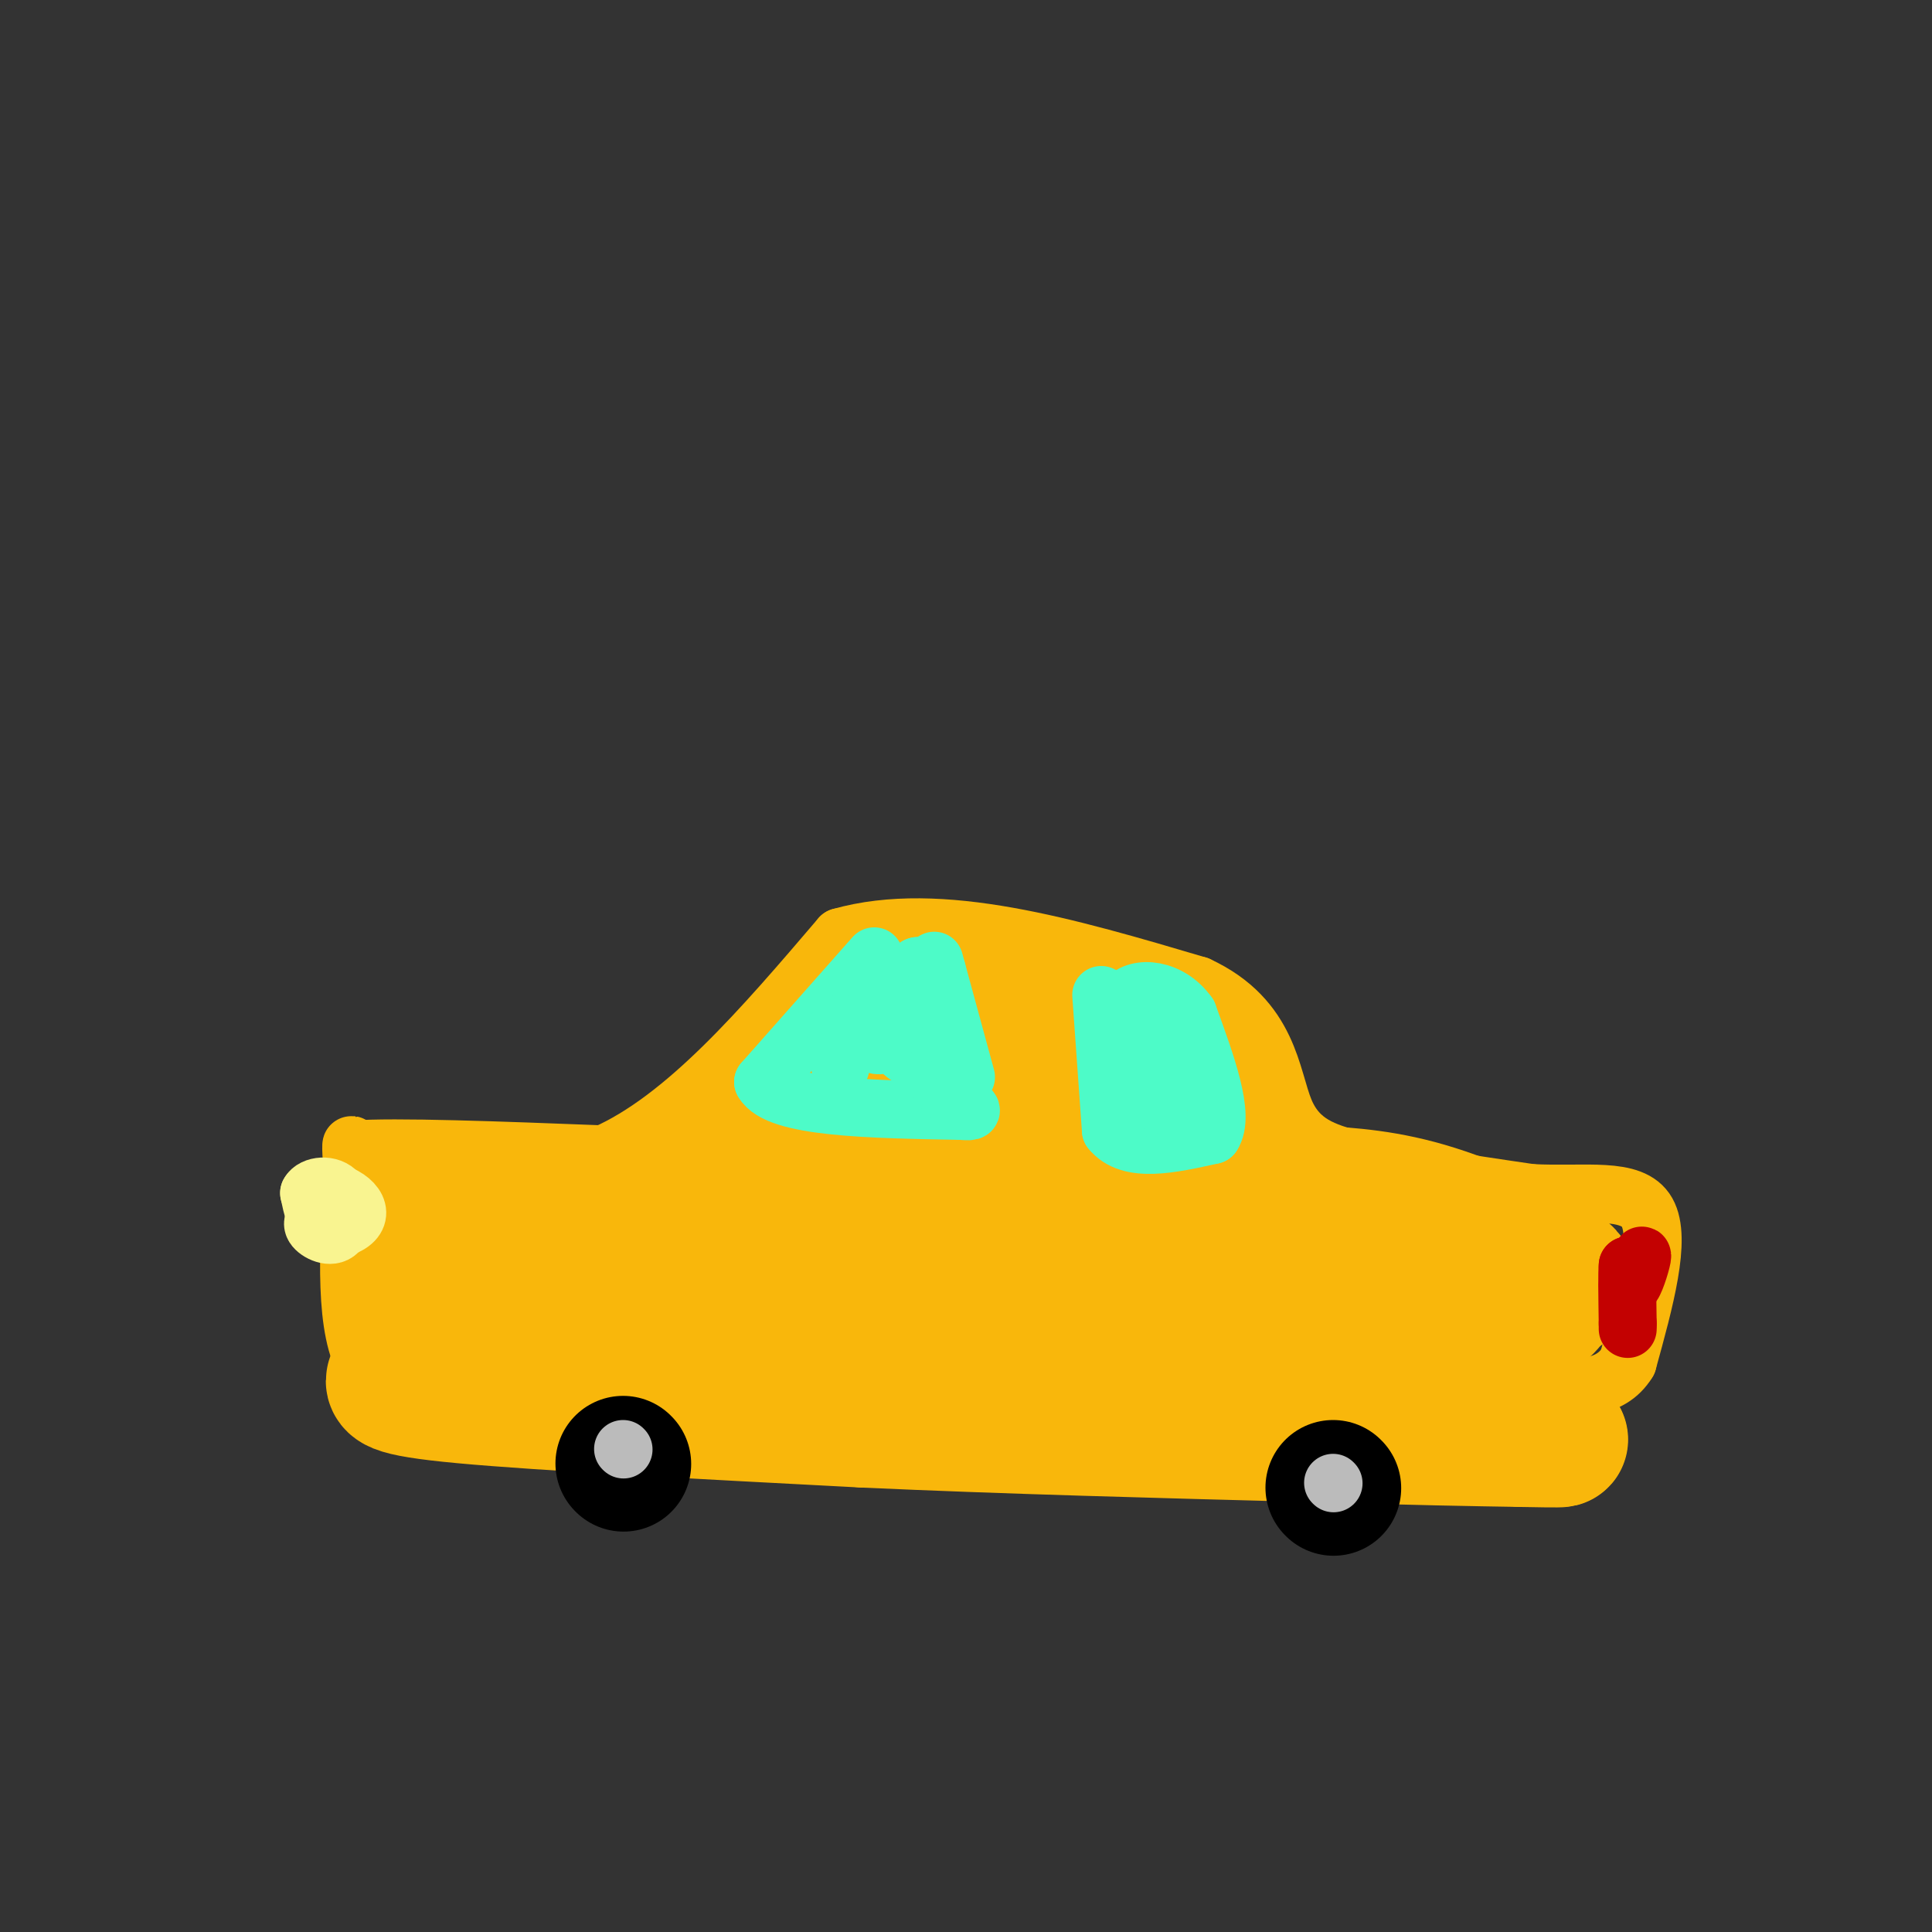 <svg viewBox='0 0 400 400' version='1.1' xmlns='http://www.w3.org/2000/svg' xmlns:xlink='http://www.w3.org/1999/xlink'><rect x="0" y="0" width="400" height="400" fill="#333333" stroke="none"/><g fill='none' stroke='rgb(0,0,0)' stroke-width='28' stroke-linecap='round' stroke-linejoin='round'><path d='M121,291c0.000,0.000 0.100,0.100 0.1,0.1'/><path d='M272,291c0.000,0.000 0.100,0.100 0.1,0.1'/></g>
<g fill='none' stroke='rgb(136,136,136)' stroke-width='12' stroke-linecap='round' stroke-linejoin='round'><path d='M120,288c0.000,0.000 0.100,0.100 0.1,0.1'/><path d='M270,291c0.000,0.000 0.100,0.100 0.1,0.1'/></g>
<g fill='none' stroke='rgb(249,183,11)' stroke-width='12' stroke-linecap='round' stroke-linejoin='round'><path d='M136,287c0.000,0.000 34.000,-1.000 34,-1'/><path d='M170,286c14.667,0.000 34.333,0.500 54,1'/><path d='M224,287c13.667,0.500 20.833,1.250 28,2'/><path d='M252,289c5.333,0.333 4.667,0.167 4,0'/><path d='M102,287c0.000,0.000 -26.000,-4.000 -26,-4'/><path d='M76,283c-4.833,-7.333 -3.917,-23.667 -3,-40'/><path d='M73,243c-0.500,-7.500 -0.250,-6.250 0,-5'/><path d='M73,238c8.667,-0.667 30.333,0.167 52,1'/><path d='M125,239c16.833,-7.333 32.917,-26.167 49,-45'/><path d='M174,194c20.500,-5.833 47.250,2.083 74,10'/><path d='M248,204c14.889,6.889 15.111,19.111 18,26c2.889,6.889 8.444,8.444 14,10'/><path d='M280,240c8.500,2.833 22.750,4.917 37,7'/><path d='M317,247c11.267,0.600 20.933,-1.400 24,4c3.067,5.400 -0.467,18.200 -4,31'/><path d='M337,282c-3.667,6.000 -10.833,5.500 -18,5'/><path d='M319,287c-8.000,1.000 -19.000,1.000 -30,1'/></g>
<g fill='none' stroke='rgb(249,183,11)' stroke-width='28' stroke-linecap='round' stroke-linejoin='round'><path d='M186,204c-8.167,4.250 -16.333,8.500 -23,15c-6.667,6.500 -11.833,15.250 -17,24'/><path d='M146,243c-5.178,4.889 -9.622,5.111 -19,5c-9.378,-0.111 -23.689,-0.556 -38,-1'/><path d='M89,247c-6.267,3.222 -2.933,11.778 0,16c2.933,4.222 5.467,4.111 8,4'/><path d='M97,267c4.833,0.167 12.917,-1.417 21,-3'/><path d='M118,264c6.556,-0.644 12.444,-0.756 16,0c3.556,0.756 4.778,2.378 6,4'/><path d='M140,268c4.167,1.167 11.583,2.083 19,3'/><path d='M159,271c12.500,0.167 34.250,-0.917 56,-2'/><path d='M215,269c14.833,-0.833 23.917,-1.917 33,-3'/><path d='M248,266c9.667,-0.500 17.333,-0.250 25,0'/><path d='M273,266c7.167,0.833 12.583,2.917 18,5'/><path d='M291,271c7.867,1.178 18.533,1.622 24,1c5.467,-0.622 5.733,-2.311 6,-4'/><path d='M321,268c2.631,-1.083 6.208,-1.792 2,-5c-4.208,-3.208 -16.202,-8.917 -26,-12c-9.798,-3.083 -17.399,-3.542 -25,-4'/><path d='M272,247c-6.911,-2.089 -11.689,-5.311 -15,-10c-3.311,-4.689 -5.156,-10.844 -7,-17'/><path d='M250,220c-2.349,-3.766 -4.722,-4.679 -9,-6c-4.278,-1.321 -10.459,-3.048 -19,-4c-8.541,-0.952 -19.440,-1.129 -26,0c-6.560,1.129 -8.780,3.565 -11,6'/><path d='M185,216c-3.622,3.022 -7.178,7.578 -11,15c-3.822,7.422 -7.911,17.711 -12,28'/><path d='M162,259c3.091,1.562 16.819,-8.534 25,-16c8.181,-7.466 10.817,-12.302 15,-16c4.183,-3.698 9.915,-6.259 12,-4c2.085,2.259 0.523,9.339 -2,15c-2.523,5.661 -6.007,9.903 -9,12c-2.993,2.097 -5.497,2.048 -8,2'/><path d='M195,252c-1.559,0.156 -1.456,-0.456 -2,-2c-0.544,-1.544 -1.734,-4.022 6,-6c7.734,-1.978 24.393,-3.458 32,-4c7.607,-0.542 6.164,-0.146 7,3c0.836,3.146 3.953,9.042 3,12c-0.953,2.958 -5.977,2.979 -11,3'/><path d='M230,258c-1.044,2.022 1.844,5.578 2,9c0.156,3.422 -2.422,6.711 -5,10'/><path d='M227,277c3.333,2.000 14.167,2.000 25,2'/><path d='M252,279c-5.000,0.333 -30.000,0.167 -55,0'/><path d='M197,279c-12.667,-0.167 -16.833,-0.583 -21,-1'/><path d='M176,278c-11.167,-1.167 -28.583,-3.583 -46,-6'/><path d='M130,272c-11.467,-2.222 -17.133,-4.778 -23,-5c-5.867,-0.222 -11.933,1.889 -18,4'/><path d='M89,271c-3.911,1.333 -4.689,2.667 1,4c5.689,1.333 17.844,2.667 30,4'/><path d='M120,279c17.000,0.667 44.500,0.333 72,0'/><path d='M82,285c-1.083,1.250 -2.167,2.500 14,4c16.167,1.500 49.583,3.250 83,5'/><path d='M179,294c29.333,1.333 61.167,2.167 93,3'/><path d='M272,297c22.667,0.667 32.833,0.833 43,1'/><path d='M315,298c8.500,0.167 8.250,0.083 8,0'/><path d='M323,298c-1.345,-1.298 -8.708,-4.542 -22,-7c-13.292,-2.458 -32.512,-4.131 -39,-5c-6.488,-0.869 -0.244,-0.935 6,-1'/><path d='M268,285c4.833,-0.167 13.917,-0.083 23,0'/></g>
<g fill='none' stroke='rgb(0,0,0)' stroke-width='28' stroke-linecap='round' stroke-linejoin='round'><path d='M276,308c0.000,0.000 0.100,0.100 0.1,0.1'/><path d='M129,303c0.000,0.000 0.100,0.100 0.1,0.1'/></g>
<g fill='none' stroke='rgb(187,187,187)' stroke-width='12' stroke-linecap='round' stroke-linejoin='round'><path d='M129,300c0.000,0.000 0.100,0.100 0.1,0.1'/><path d='M276,307c0.000,0.000 0.100,0.100 0.1,0.1'/></g>
<g fill='none' stroke='rgb(77,251,200)' stroke-width='12' stroke-linecap='round' stroke-linejoin='round'><path d='M181,198c0.000,0.000 -23.000,26.000 -23,26'/><path d='M158,224c3.000,5.333 22.000,5.667 41,6'/><path d='M199,230c5.444,0.489 -1.444,-1.289 -5,-6c-3.556,-4.711 -3.778,-12.356 -4,-20'/><path d='M190,204c-0.667,-4.000 -0.333,-4.000 0,-4'/><path d='M190,200c0.690,2.786 2.417,11.750 2,16c-0.417,4.250 -2.976,3.786 -5,2c-2.024,-1.786 -3.512,-4.893 -5,-8'/><path d='M182,210c-0.940,-2.500 -0.792,-4.750 0,-3c0.792,1.750 2.226,7.500 1,9c-1.226,1.500 -5.113,-1.250 -9,-4'/><path d='M174,212c-1.500,0.833 -0.750,4.917 0,9'/><path d='M228,206c0.000,0.000 2.000,28.000 2,28'/><path d='M230,234c3.833,4.833 12.417,2.917 21,1'/><path d='M251,235c2.667,-4.000 -1.167,-14.500 -5,-25'/><path d='M246,210c-3.711,-5.311 -10.489,-6.089 -13,-3c-2.511,3.089 -0.756,10.044 1,17'/><path d='M234,224c0.940,4.452 2.792,7.083 4,4c1.208,-3.083 1.774,-11.881 2,-13c0.226,-1.119 0.113,5.440 0,12'/><path d='M240,227c0.000,2.167 0.000,1.583 0,1'/><path d='M200,223c0.000,0.000 -6.000,-22.000 -6,-22'/><path d='M194,201c-1.000,-3.667 -0.500,-1.833 0,0'/></g>
<g fill='none' stroke='rgb(249,244,144)' stroke-width='12' stroke-linecap='round' stroke-linejoin='round'><path d='M65,251c0.745,-1.815 1.490,-3.630 3,-4c1.510,-0.370 3.786,0.705 5,2c1.214,1.295 1.365,2.810 0,4c-1.365,1.190 -4.247,2.054 -6,1c-1.753,-1.054 -2.376,-4.027 -3,-7'/><path d='M64,247c0.809,-1.574 4.330,-2.010 6,0c1.670,2.010 1.488,6.464 0,8c-1.488,1.536 -4.282,0.153 -5,-1c-0.718,-1.153 0.641,-2.077 2,-3'/></g>
<g fill='none' stroke='rgb(195,1,1)' stroke-width='12' stroke-linecap='round' stroke-linejoin='round'><path d='M337,266c1.467,-3.289 2.933,-6.578 3,-6c0.067,0.578 -1.267,5.022 -2,6c-0.733,0.978 -0.867,-1.511 -1,-4'/><path d='M337,262c-0.167,1.333 -0.083,6.667 0,12'/><path d='M337,274c0.000,2.000 0.000,1.000 0,0'/></g>
</svg>